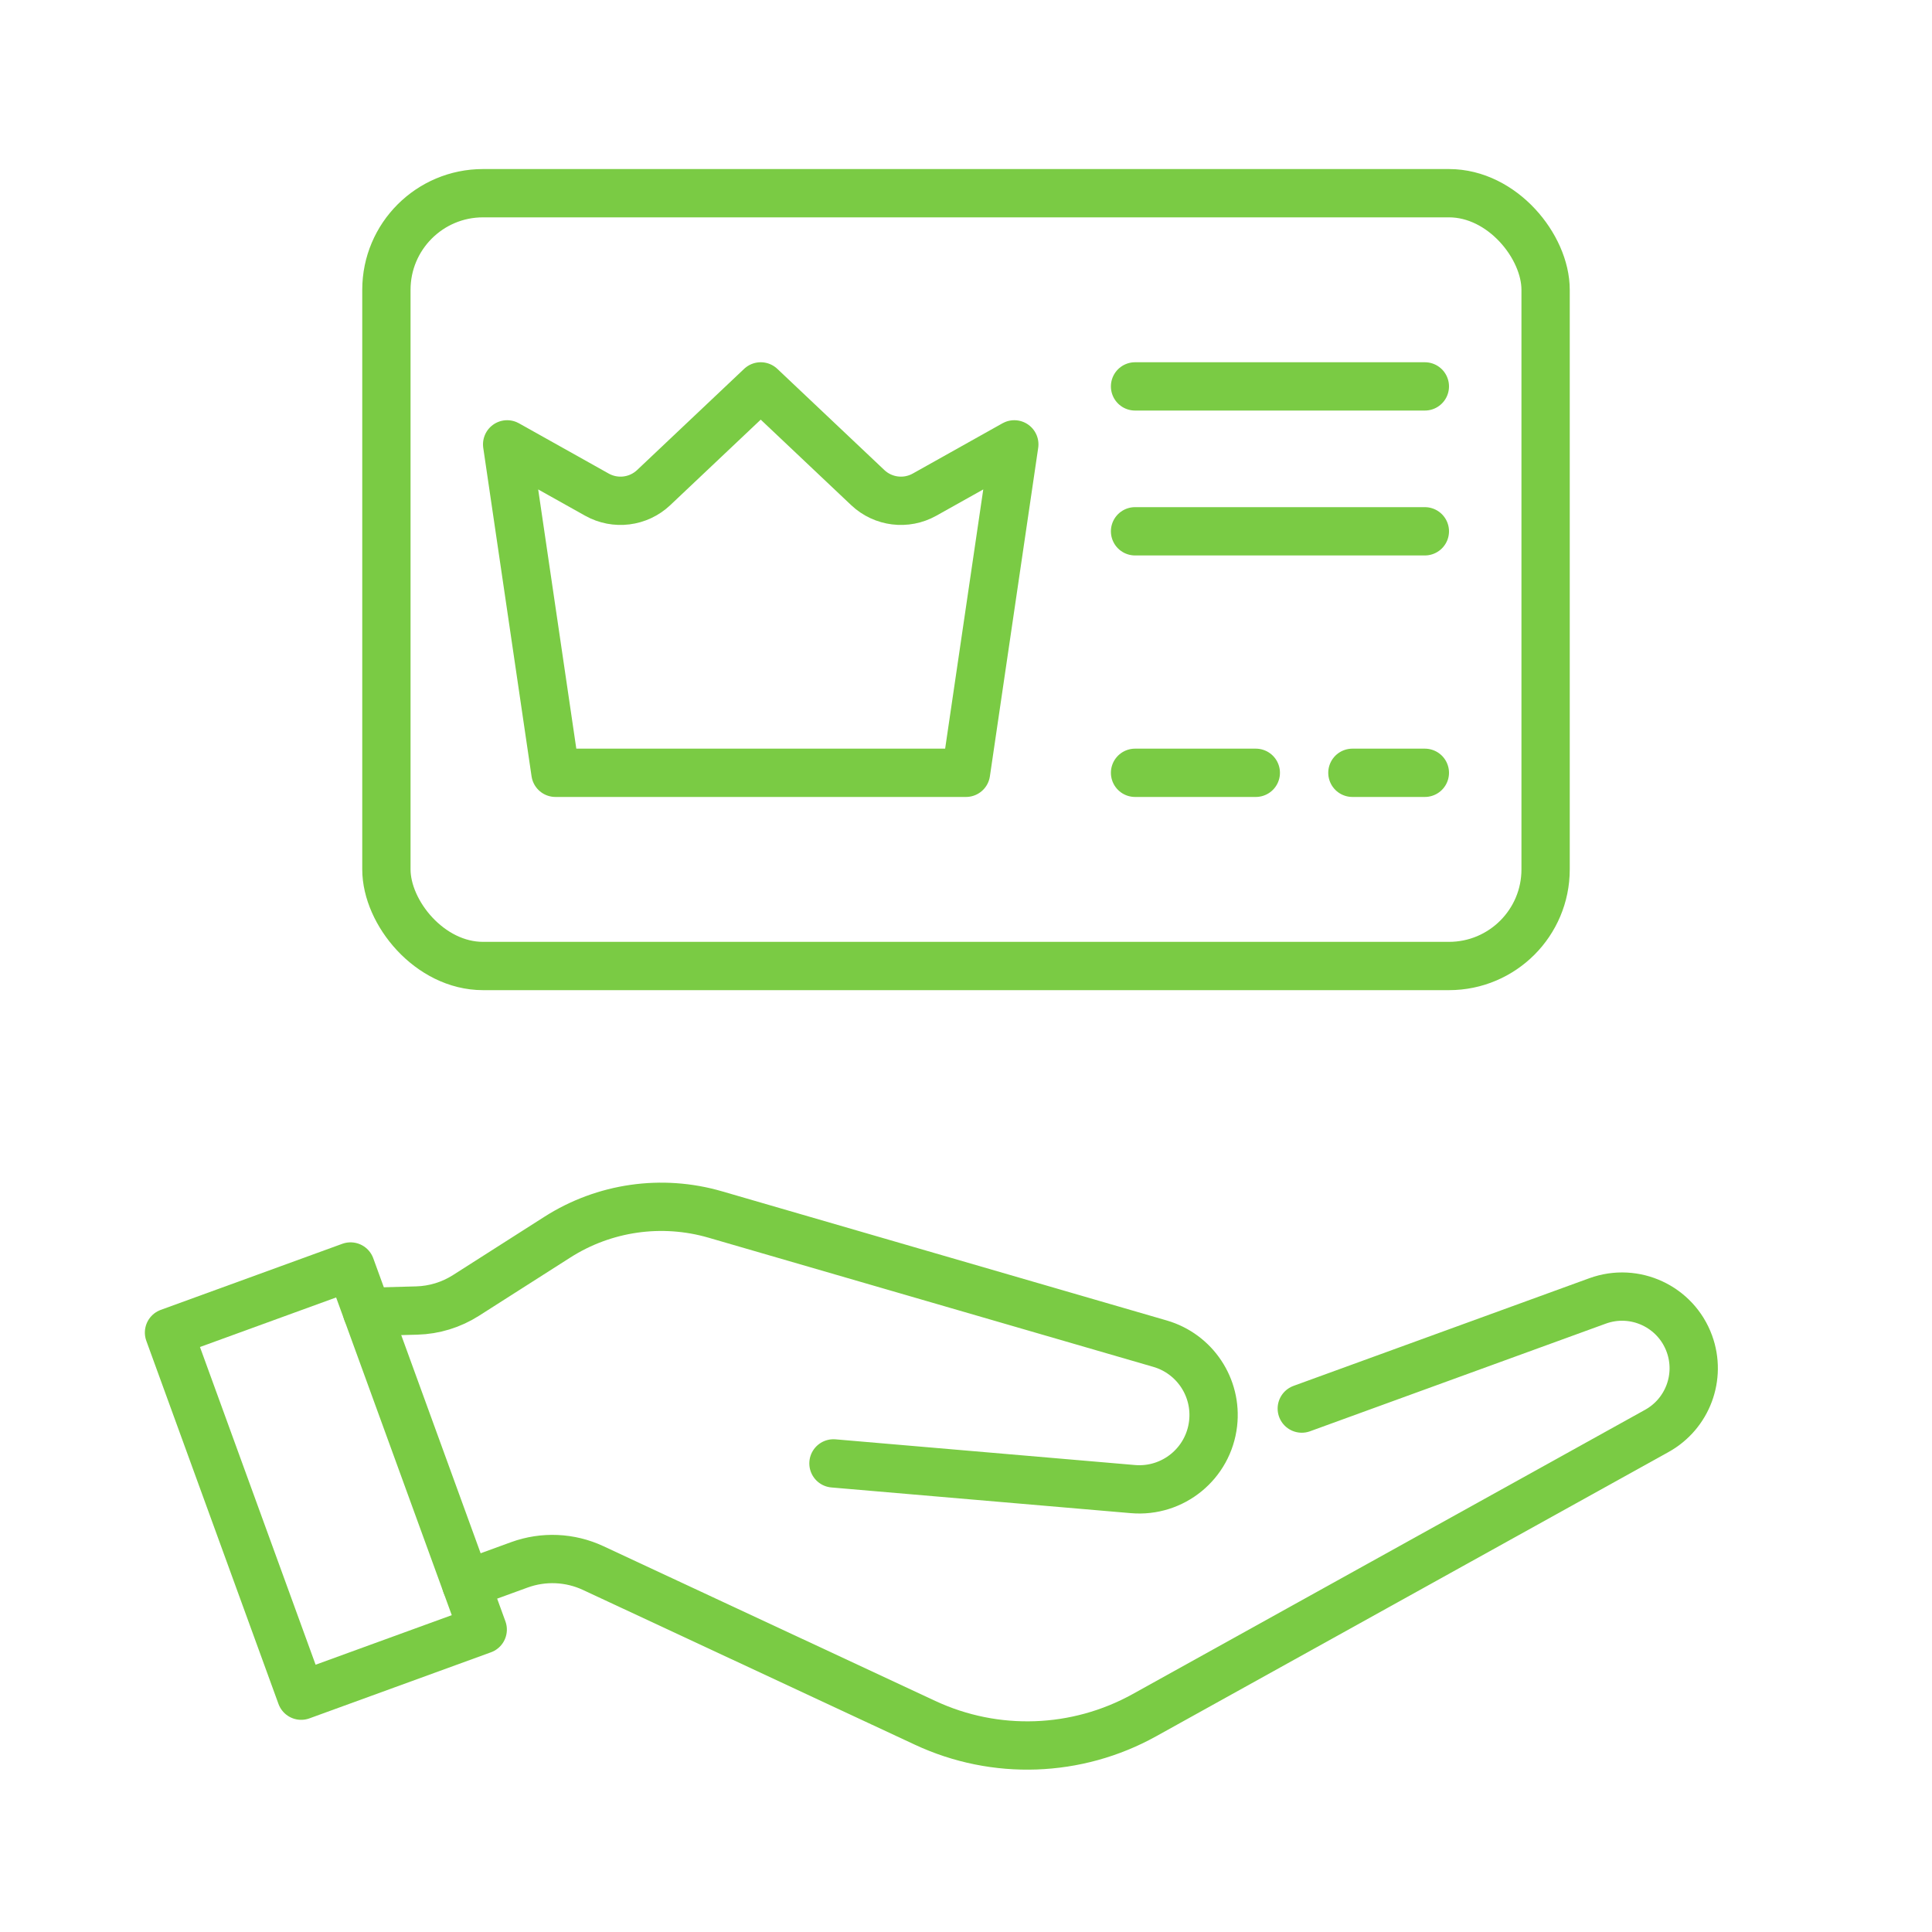 <svg width="80" height="80" viewBox="0 0 80 80" fill="none" xmlns="http://www.w3.org/2000/svg">
<g clip-path="url(#clip0_1421_9721)">
<rect x="14.516" y="52.443" width="16" height="8" transform="rotate(70 14.516 52.443)" stroke="#7ACB44" stroke-width="2" stroke-linecap="round" stroke-linejoin="round"/>
<path d="M15.201 54.322L17.255 54.266C17.98 54.247 18.685 54.03 19.297 53.64L23.082 51.226C25.023 49.988 27.403 49.647 29.614 50.289L48.033 55.638C49.475 56.056 50.404 57.454 50.232 58.945V58.945C50.042 60.6 48.571 61.803 46.911 61.66L34.512 60.596" stroke="#7ACB44" stroke-width="2" stroke-linecap="round" stroke-linejoin="round"/>
<path d="M19.305 65.599L21.506 64.797C22.503 64.434 23.604 64.482 24.565 64.931L38.31 71.34C41.212 72.694 44.587 72.575 47.387 71.022L68.605 59.251C69.881 58.543 70.453 57.013 69.954 55.642V55.642C69.393 54.102 67.691 53.308 66.151 53.869L53.904 58.326" stroke="#7ACB44" stroke-width="2" stroke-linecap="round" stroke-linejoin="round"/>
<rect x="16" y="8" width="48" height="32" rx="4" stroke="#7ACB44" stroke-width="2" stroke-linecap="round" stroke-linejoin="round"/>
<path d="M47 16H59" stroke="#7ACB44" stroke-width="2" stroke-linecap="round" stroke-linejoin="round"/>
<path d="M47 32H52" stroke="#7ACB44" stroke-width="2" stroke-linecap="round" stroke-linejoin="round"/>
<path d="M56 32H59" stroke="#7ACB44" stroke-width="2" stroke-linecap="round" stroke-linejoin="round"/>
<path d="M47 22H59" stroke="#7ACB44" stroke-width="2" stroke-linecap="round" stroke-linejoin="round"/>
<path d="M21 18.4L24.717 20.482C25.48 20.909 26.433 20.791 27.068 20.19L31.5 16L35.932 20.19C36.567 20.791 37.52 20.909 38.283 20.482L42 18.4L40 32H23L21 18.4Z" stroke="#7ACB44" stroke-width="2" stroke-linecap="round" stroke-linejoin="round"/>
</g>
<defs>
<clipPath id="clip0_1421_9721">
<rect width="80" height="80" fill="white"/>
</clipPath>
</defs>
</svg>
